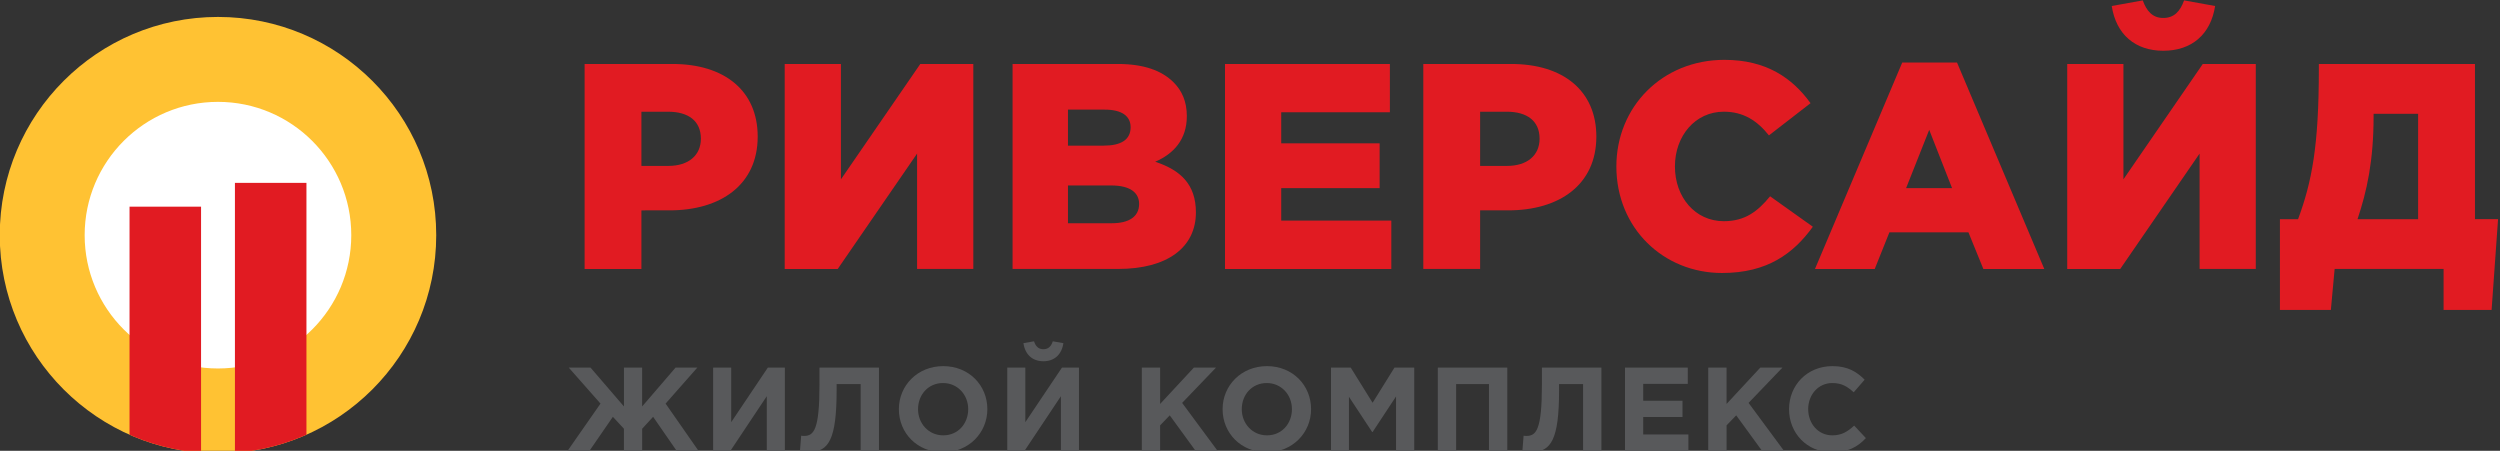<?xml version="1.0" encoding="UTF-8"?> <!-- Generator: Adobe Illustrator 16.2.0, SVG Export Plug-In . SVG Version: 6.00 Build 0) --> <svg xmlns="http://www.w3.org/2000/svg" xmlns:xlink="http://www.w3.org/1999/xlink" id="Layer_1" x="0px" y="0px" width="102px" height="18.394px" viewBox="0 0 102 18.394" xml:space="preserve"><rect x="0" y="0" width="102" height="18.394" fill="#333333" stroke="none"/> <g> <g> <path fill="#E11B22" d="M23.853,2.61h3.584c2.115,0,3.477,1.086,3.477,2.963c0,1.971-1.517,3.01-3.596,3.01H26.17v2.391h-2.318 V2.61z M27.27,6.769c0.824,0,1.326-0.432,1.326-1.111c0-0.717-0.502-1.1-1.338-1.1H26.17v2.211H27.27z"></path> <path fill="#E11B22" d="M32.016,2.61h2.294v4.707l3.238-4.707h2.163v8.363h-2.294V6.267l-3.238,4.707h-2.163V2.61z"></path> <path fill="#E11B22" d="M41.314,2.61h4.289c1.052,0,1.792,0.262,2.282,0.752c0.334,0.334,0.538,0.777,0.538,1.375 c0,0.967-0.55,1.541-1.291,1.863c1.016,0.334,1.661,0.908,1.661,2.066c0,1.434-1.171,2.307-3.167,2.307h-4.313V2.61z M45.03,5.942 c0.705,0,1.099-0.238,1.099-0.752c0-0.453-0.358-0.717-1.051-0.717h-1.505v1.469H45.03z M45.365,9.108 c0.705,0,1.111-0.273,1.111-0.787c0-0.455-0.359-0.754-1.135-0.754h-1.768v1.541H45.365z"></path> <path fill="#E11B22" d="M49.98,2.61h6.727v1.971h-4.433v1.266h4.015v1.828h-4.015v1.326h4.492v1.973H49.98V2.61z"></path> <path fill="#E11B22" d="M58.071,2.61h3.584c2.115,0,3.476,1.086,3.476,2.963c0,1.971-1.516,3.01-3.596,3.01h-1.146v2.391h-2.318 V2.61z M61.489,6.769c0.824,0,1.326-0.432,1.326-1.111c0-0.717-0.502-1.1-1.338-1.1h-1.088v2.211H61.489z"></path> <path fill="#E11B22" d="M65.948,6.792c0-2.438,1.875-4.35,4.408-4.35c1.709,0,2.771,0.74,3.514,1.768l-1.697,1.314 c-0.479-0.598-1.039-0.967-1.84-0.967c-1.172,0-1.996,0.992-1.996,2.234c0,1.254,0.824,2.234,1.996,2.234 c0.871,0,1.385-0.406,1.887-1.016l1.744,1.242c-0.787,1.088-1.852,1.887-3.703,1.887C67.872,11.14,65.948,9.312,65.948,6.792z"></path> <path fill="#E11B22" d="M77.612,2.55h2.234l3.561,8.424h-2.486l-0.609-1.494h-3.225l-0.598,1.494h-2.438L77.612,2.55z M79.644,7.675l-0.932-2.377l-0.943,2.377H79.644z"></path> <path fill="#E11B22" d="M84.343,2.61h2.293v4.707l3.238-4.707h2.162v8.363h-2.293V6.267l-3.238,4.707h-2.162V2.61z M86.159,0.245 l1.266-0.229c0.156,0.432,0.395,0.717,0.836,0.717c0.455,0,0.693-0.285,0.85-0.717l1.266,0.229 c-0.18,1.158-0.955,1.826-2.115,1.826C87.114,2.071,86.337,1.403,86.159,0.245z"></path> <path fill="#E11B22" d="M93.021,8.942h0.74c0.561-1.518,0.848-2.975,0.848-6.117V2.61h6.369v6.332h0.943l-0.264,3.703h-1.959 v-1.672h-4.445l-0.154,1.672h-2.078V8.942z M98.659,8.942V4.642h-1.816v0.082c0,1.854-0.275,3.072-0.656,4.219H98.659z"></path> </g> <g> <path fill="#58595B" d="M25.456,18.394v-0.902l-0.451-0.486l-0.956,1.389h-0.893l1.344-1.928l-1.295-1.469h0.888l1.364,1.586 v-1.586h0.742v1.586l1.364-1.586h0.888l-1.295,1.469l1.344,1.928h-0.893l-0.96-1.389l-0.447,0.486v0.902H25.456z"></path> <path fill="#58595B" d="M32.022,18.394h-0.737v-2.229L29.8,18.394h-0.704v-3.396h0.737v2.227l1.495-2.227h0.694V18.394z"></path> <path fill="#58595B" d="M35.862,14.997v3.396h-0.748v-2.723h-0.98v0.258c0,1.998-0.325,2.508-1.102,2.508 c-0.121,0-0.301-0.02-0.393-0.043l0.049-0.617c0.034,0.006,0.068,0.01,0.116,0.01c0.403,0,0.631-0.256,0.631-2.086v-0.703H35.862z "></path> <path fill="#58595B" d="M36.674,16.694c0-0.965,0.762-1.756,1.81-1.756c1.048,0,1.8,0.781,1.8,1.756 c0,0.967-0.762,1.758-1.81,1.758C37.426,18.452,36.674,17.671,36.674,16.694z M39.503,16.694c0-0.582-0.427-1.066-1.028-1.066 c-0.602,0-1.019,0.475-1.019,1.066c0,0.582,0.427,1.068,1.028,1.068C39.086,17.763,39.503,17.286,39.503,16.694z"></path> <path fill="#58595B" d="M44.022,18.394h-0.737v-2.229L41.8,18.394h-0.704v-3.396h0.737v2.227l1.495-2.227h0.694V18.394z M41.756,14.001l0.432-0.076c0.063,0.199,0.179,0.324,0.383,0.324c0.204,0,0.32-0.125,0.383-0.324l0.432,0.076 c-0.068,0.467-0.369,0.738-0.815,0.738S41.824,14.468,41.756,14.001z"></path> <path fill="#58595B" d="M46.586,14.997h0.747v1.484l1.378-1.484h0.903l-1.383,1.441l1.446,1.955h-0.898l-1.053-1.447l-0.393,0.408 v1.039h-0.747V14.997z"></path> <path fill="#58595B" d="M49.882,16.694c0-0.965,0.762-1.756,1.81-1.756c1.048,0,1.8,0.781,1.8,1.756 c0,0.967-0.762,1.758-1.81,1.758C50.634,18.452,49.882,17.671,49.882,16.694z M52.711,16.694c0-0.582-0.427-1.066-1.028-1.066 c-0.602,0-1.019,0.475-1.019,1.066c0,0.582,0.427,1.068,1.028,1.068C52.294,17.763,52.711,17.286,52.711,16.694z"></path> <path fill="#58595B" d="M54.304,14.997h0.805l0.893,1.436l0.893-1.436h0.806v3.396h-0.742v-2.219l-0.956,1.451h-0.02l-0.946-1.436 v2.203h-0.732V14.997z"></path> <path fill="#58595B" d="M58.664,14.997h2.833v3.396H60.75v-2.723h-1.34v2.723h-0.747V14.997z"></path> <path fill="#58595B" d="M65.337,14.997v3.396h-0.748v-2.723H63.61v0.258c0,1.998-0.326,2.508-1.102,2.508 c-0.121,0-0.301-0.02-0.394-0.043l0.049-0.617c0.034,0.006,0.067,0.01,0.116,0.01c0.402,0,0.631-0.256,0.631-2.086v-0.703H65.337z "></path> <path fill="#58595B" d="M66.3,14.997h2.561v0.664h-1.818v0.689h1.602v0.664h-1.602v0.713h1.844v0.666H66.3V14.997z"></path> <path fill="#58595B" d="M69.696,14.997h0.748v1.484l1.377-1.484h0.904l-1.383,1.441l1.445,1.955H71.89l-1.053-1.447l-0.393,0.408 v1.039h-0.748V14.997z"></path> <path fill="#58595B" d="M72.993,16.694c0-0.965,0.727-1.756,1.771-1.756c0.641,0,0.998,0.242,1.314,0.553l-0.447,0.514 c-0.262-0.236-0.484-0.377-0.873-0.377c-0.572,0-0.984,0.475-0.984,1.066c0,0.582,0.402,1.068,0.984,1.068 c0.389,0,0.627-0.156,0.893-0.398l0.477,0.51c-0.35,0.373-0.738,0.578-1.393,0.578C73.735,18.452,72.993,17.681,72.993,16.694z"></path> </g> <g> <circle fill="#FFC233" cx="8.894" cy="9.595" r="8.904"></circle> <circle fill="#FFFFFF" cx="8.893" cy="9.595" r="5.439"></circle> <g> <defs> <circle id="SVGID_1_" cx="8.894" cy="9.595" r="8.904"></circle> </defs> <clipPath id="SVGID_2_"> <use xlink:href="#SVGID_1_" overflow="visible"></use> </clipPath> <g clip-path="url(#SVGID_2_)"> <g> <rect x="5.285" y="8.433" fill="#E11B22" width="2.918" height="11.383"></rect> </g> <g> <rect x="9.585" y="7.46" fill="#E11B22" width="2.918" height="12.355"></rect> </g> </g> </g> </g> </g> </svg> 